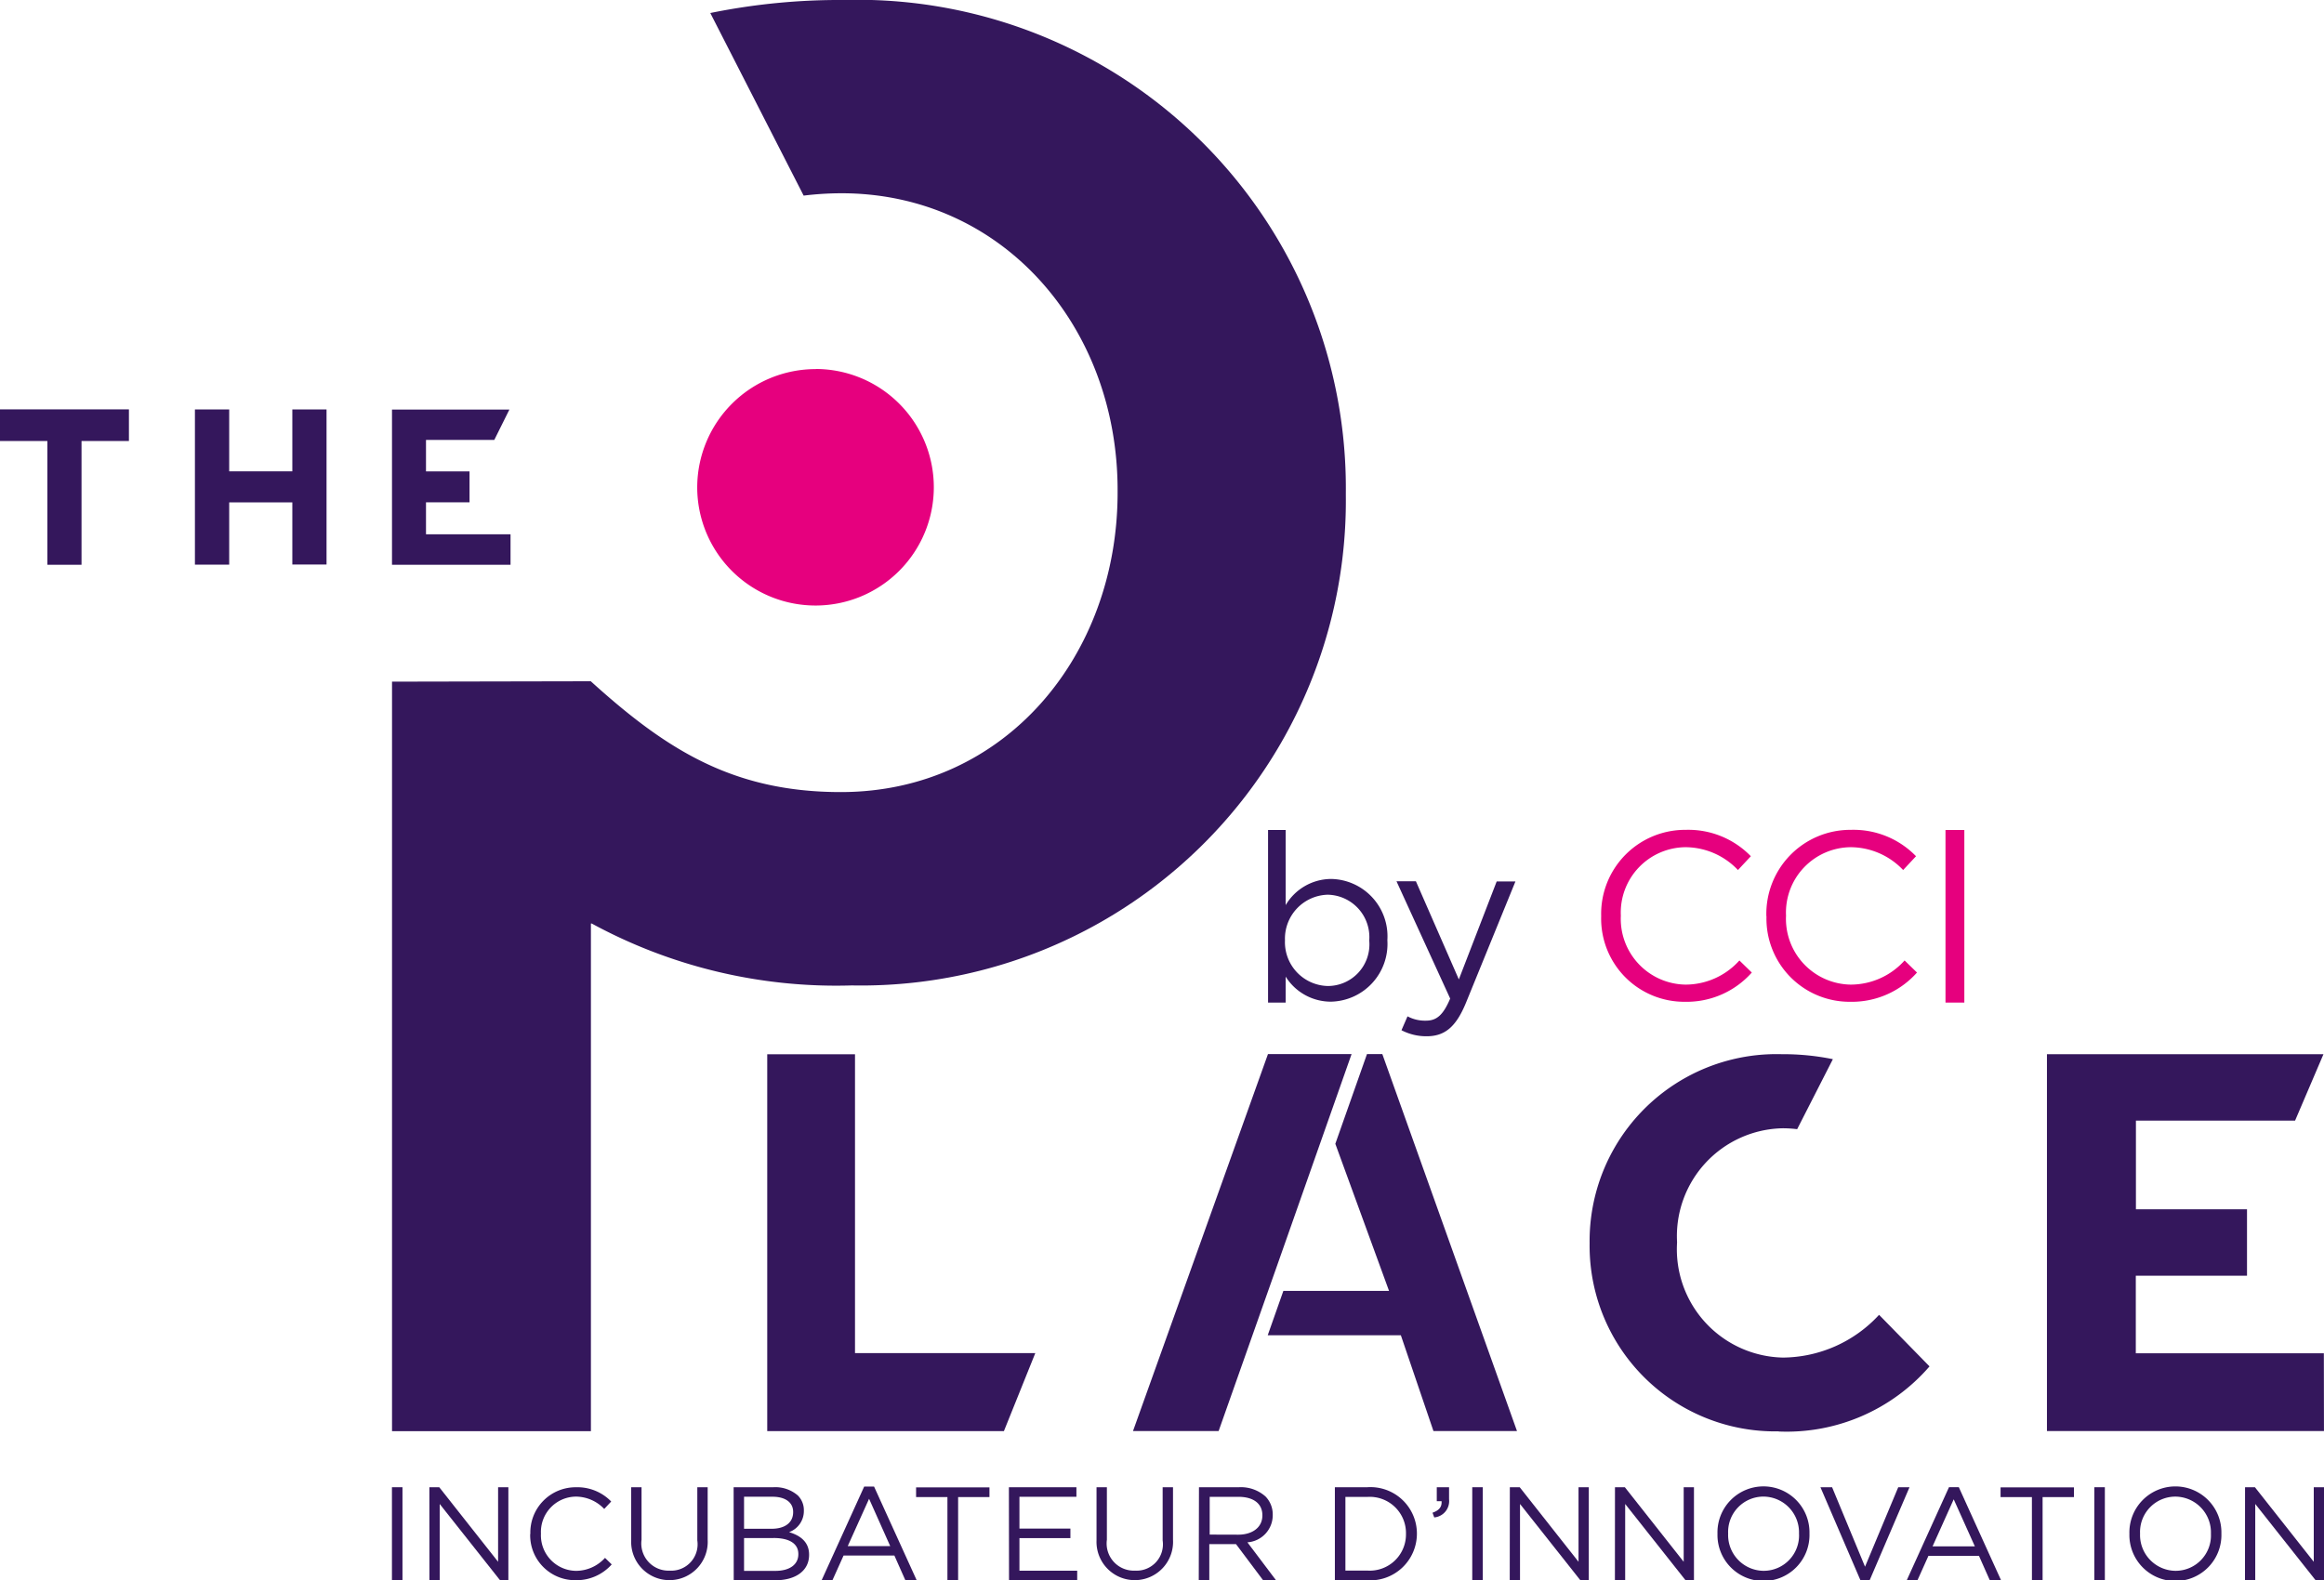<svg xmlns="http://www.w3.org/2000/svg" xmlns:xlink="http://www.w3.org/1999/xlink" width="76.971" height="52.35" viewBox="0 0 76.971 52.35">
  <defs>
    <clipPath id="clip-path">
      <rect id="Rectangle_645" data-name="Rectangle 645" width="76.971" height="52.35" fill="none"/>
    </clipPath>
  </defs>
  <g id="The_Place" data-name="The Place" transform="translate(0)">
    <path id="Tracé_5723" data-name="Tracé 5723" d="M194.5,269h-7.839V256.517h2.907v9.9h5.971Z" transform="translate(-161.25 -221.593)" fill="#34175c"/>
    <path id="Tracé_5724" data-name="Tracé 5724" d="M275.627,269l4.47-12.487h2.769l-2.5,7.1-.265.749h0L278.463,269Zm9.951,0-1.08-3.174h-4.409l.518-1.469h3.5l-1.779-4.873,1.048-2.971h.509L288.345,269Z" transform="translate(-238.102 -221.594)" fill="#34175c"/>
    <g id="Groupe_1194" data-name="Groupe 1194" transform="translate(0)">
      <g id="Groupe_1193" data-name="Groupe 1193" clip-path="url(#clip-path)">
        <path id="Tracé_5725" data-name="Tracé 5725" d="M392.968,269.01a6.146,6.146,0,0,1-6.261-6.212v-.035a6.19,6.19,0,0,1,6.366-6.247,8.216,8.216,0,0,1,1.691.165L393.581,259a3.936,3.936,0,0,0-.478-.03,3.573,3.573,0,0,0-3.5,3.761v.035a3.588,3.588,0,0,0,3.508,3.8,4.373,4.373,0,0,0,3.183-1.416l1.671,1.708a6.256,6.256,0,0,1-4.994,2.157" transform="translate(-334.059 -221.594)" fill="#34175c"/>
        <path id="Tracé_5726" data-name="Tracé 5726" d="M507.149,256.517h0m0,12.484h-9.175V256.517h9.158l-.94,2.2h-5.271v2.937H504.6v2.2h-3.683v2.57h6.228Z" transform="translate(-430.179 -221.594)" fill="#34175c"/>
        <path id="Tracé_5727" data-name="Tracé 5727" d="M1.569,100.657H0V99.609H4.27v1.048H2.7v4.1H1.569Z" transform="translate(0 -86.048)" fill="#34175c"/>
        <path id="Tracé_5728" data-name="Tracé 5728" d="M47.425,99.621H48.56v2.051h2.091V99.621h1.133v5.137H50.651V102.7H48.56v2.063H47.425Z" transform="translate(-40.969 -86.058)" fill="#34175c"/>
        <path id="Tracé_5729" data-name="Tracé 5729" d="M95.365,99.659h3.888l-.5,1.005H96.491v1.042h1.442v1.025H96.491v1.06h2.8V104.8H95.365Z" transform="translate(-82.382 -86.091)" fill="#34175c"/>
        <path id="Tracé_5730" data-name="Tracé 5730" d="M309.064,206.805v.859h-.583v-5.718h.583v2.49a1.759,1.759,0,0,1,1.5-.867,1.9,1.9,0,0,1,1.869,2.021v.015a1.912,1.912,0,0,1-1.869,2.029,1.766,1.766,0,0,1-1.5-.83m2.769-1.192V205.6a1.406,1.406,0,0,0-1.377-1.509,1.456,1.456,0,0,0-1.415,1.5v.015a1.453,1.453,0,0,0,1.415,1.509,1.378,1.378,0,0,0,1.377-1.5" transform="translate(-266.483 -174.452)" fill="#34175c"/>
        <path id="Tracé_5731" data-name="Tracé 5731" d="M343.03,214.478h.621l-1.642,4.028c-.333.807-.711,1.1-1.3,1.1a1.782,1.782,0,0,1-.832-.2l.2-.46a1.227,1.227,0,0,0,.613.143c.348,0,.567-.181.8-.732l-1.778-3.885h.643l1.422,3.251Z" transform="translate(-293.46 -185.278)" fill="#34175c"/>
        <rect id="Rectangle_641" data-name="Rectangle 641" width="0.349" height="3.083" transform="translate(12.981 49.267)" fill="#34175c"/>
        <path id="Tracé_5732" data-name="Tracé 5732" d="M104.458,361.874h.327l1.949,2.47v-2.47h.34v3.083H106.8l-2-2.528v2.528h-.34Z" transform="translate(-90.237 -312.607)" fill="#34175c"/>
        <path id="Tracé_5733" data-name="Tracé 5733" d="M129.02,363.405V363.4a1.5,1.5,0,0,1,1.512-1.541,1.558,1.558,0,0,1,1.166.472l-.231.247a1.3,1.3,0,0,0-.939-.409,1.17,1.17,0,0,0-1.157,1.221v.008a1.177,1.177,0,0,0,1.157,1.23,1.3,1.3,0,0,0,.965-.43l.222.217a1.559,1.559,0,0,1-1.2.523,1.488,1.488,0,0,1-1.5-1.532" transform="translate(-111.455 -312.591)" fill="#34175c"/>
        <path id="Tracé_5734" data-name="Tracé 5734" d="M153.549,363.636v-1.763h.343v1.741a.9.9,0,0,0,.93,1.022.873.873,0,0,0,.917-1v-1.763h.343v1.737a1.268,1.268,0,1,1-2.533.026" transform="translate(-132.644 -312.606)" fill="#34175c"/>
        <path id="Tracé_5735" data-name="Tracé 5735" d="M178.469,361.874h1.317a1.138,1.138,0,0,1,.809.273.684.684,0,0,1,.2.493v.009a.744.744,0,0,1-.49.713c.367.11.663.321.663.744v.009c0,.528-.446.841-1.122.841h-1.374Zm1.971.815c0-.3-.243-.5-.685-.5h-.941v1.061h.915c.42,0,.711-.189.711-.55Zm-.65.868h-.976v1.088h1.038c.468,0,.76-.207.76-.551v-.009c0-.335-.283-.529-.822-.529" transform="translate(-154.171 -312.607)" fill="#34175c"/>
        <path id="Tracé_5736" data-name="Tracé 5736" d="M201.292,361.712h.327l1.41,3.1h-.375l-.362-.815h-1.683l-.367.815h-.358Zm.862,1.973-.7-1.568-.707,1.568Z" transform="translate(-172.67 -312.467)" fill="#34175c"/>
        <path id="Tracé_5737" data-name="Tracé 5737" d="M223.894,362.2h-1.038v-.321h2.43v.321h-1.038v2.761h-.354Z" transform="translate(-192.515 -312.607)" fill="#34175c"/>
        <path id="Tracé_5738" data-name="Tracé 5738" d="M245.438,361.874h2.236v.317h-1.887v1.052h1.688v.317h-1.688v1.079H247.7v.317h-2.258Z" transform="translate(-212.023 -312.607)" fill="#34175c"/>
        <path id="Tracé_5739" data-name="Tracé 5739" d="M266.756,363.636v-1.763h.343v1.741a.9.9,0,0,0,.93,1.022.873.873,0,0,0,.917-1v-1.763h.343v1.737a1.268,1.268,0,1,1-2.533.026" transform="translate(-230.439 -312.606)" fill="#34175c"/>
        <path id="Tracé_5740" data-name="Tracé 5740" d="M291.674,361.874H293a1.222,1.222,0,0,1,.879.308.851.851,0,0,1,.238.608v.009a.9.9,0,0,1-.839.9l.95,1.259H293.8l-.9-1.2h-.884v1.2h-.349Zm1.3,1.572c.464,0,.8-.238.8-.634V362.8c0-.379-.292-.608-.791-.608h-.954v1.251Z" transform="translate(-251.964 -312.607)" fill="#34175c"/>
        <path id="Tracé_5741" data-name="Tracé 5741" d="M324.738,361.874h1.074a1.539,1.539,0,0,1,1.643,1.532v.009a1.546,1.546,0,0,1-1.643,1.541h-1.074Zm.349.321v2.44h.725a1.2,1.2,0,0,0,1.281-1.211v-.009a1.2,1.2,0,0,0-1.281-1.22Z" transform="translate(-280.527 -312.607)" fill="#34175c"/>
        <path id="Tracé_5742" data-name="Tracé 5742" d="M348.489,362.719c.221-.079.314-.194.3-.383h-.159v-.462h.407v.4a.542.542,0,0,1-.491.6Z" transform="translate(-301.044 -312.607)" fill="#34175c"/>
        <rect id="Rectangle_642" data-name="Rectangle 642" width="0.349" height="3.083" transform="translate(48.761 49.267)" fill="#34175c"/>
        <path id="Tracé_5743" data-name="Tracé 5743" d="M367.307,361.874h.327l1.948,2.47v-2.47h.34v3.083h-.278l-2-2.528v2.528h-.34Z" transform="translate(-317.301 -312.607)" fill="#34175c"/>
        <path id="Tracé_5744" data-name="Tracé 5744" d="M392.876,361.874h.327l1.949,2.47v-2.47h.34v3.083h-.278l-2-2.528v2.528h-.34Z" transform="translate(-339.388 -312.607)" fill="#34175c"/>
        <path id="Tracé_5745" data-name="Tracé 5745" d="M417.814,363.415v-.009a1.524,1.524,0,1,1,3.047-.008v.008a1.524,1.524,0,1,1-3.047.009m2.7,0v-.009a1.186,1.186,0,0,0-1.178-1.229,1.172,1.172,0,0,0-1.169,1.221v.008a1.186,1.186,0,0,0,1.178,1.23,1.172,1.172,0,0,0,1.17-1.221" transform="translate(-360.931 -312.6)" fill="#34175c"/>
        <path id="Tracé_5746" data-name="Tracé 5746" d="M442.861,361.874h.386l1.091,2.633,1.1-2.633h.373l-1.319,3.079h-.307Z" transform="translate(-382.568 -312.607)" fill="#34175c"/>
        <path id="Tracé_5747" data-name="Tracé 5747" d="M465.255,361.858h.325l1.4,3.085h-.373l-.36-.81h-1.673l-.364.81h-.355Zm.856,1.96-.7-1.558-.7,1.558Z" transform="translate(-400.704 -312.593)" fill="#34175c"/>
        <path id="Tracé_5748" data-name="Tracé 5748" d="M487.717,362.2h-1.038v-.321h2.43v.321h-1.038v2.761h-.353Z" transform="translate(-420.42 -312.607)" fill="#34175c"/>
        <rect id="Rectangle_643" data-name="Rectangle 643" width="0.349" height="3.083" transform="translate(69.364 49.267)" fill="#34175c"/>
        <path id="Tracé_5749" data-name="Tracé 5749" d="M518.028,363.432v-.009a1.524,1.524,0,1,1,3.047-.008v.008a1.524,1.524,0,1,1-3.047.009m2.7,0v-.009a1.186,1.186,0,0,0-1.178-1.229,1.171,1.171,0,0,0-1.169,1.221v.008a1.186,1.186,0,0,0,1.178,1.229,1.171,1.171,0,0,0,1.169-1.221" transform="translate(-447.502 -312.616)" fill="#34175c"/>
        <path id="Tracé_5750" data-name="Tracé 5750" d="M546.154,361.874h.327l1.949,2.47v-2.47h.34v3.083h-.278l-2-2.528v2.528h-.34Z" transform="translate(-471.798 -312.607)" fill="#34175c"/>
        <path id="Tracé_5751" data-name="Tracé 5751" d="M110.343,0a21.42,21.42,0,0,0-4.417.431l3.092,6.049a10.41,10.41,0,0,1,1.249-.078c5.338,0,9.149,4.417,9.149,9.829v.089c0,5.411-3.739,9.919-9.166,9.919-3.6,0-5.805-1.43-8.277-3.666h0l-.007-.005h-.081l-6.5.013V47.41h6.587V30.594l.029,0a16.944,16.944,0,0,0,8.613,2.05,16.059,16.059,0,0,0,16.361-16.23V16.32A16.173,16.173,0,0,0,110.343,0" transform="translate(-82.401)" fill="#34175c"/>
        <path id="Tracé_5752" data-name="Tracé 5752" d="M173.529,89.777A3.918,3.918,0,1,1,169.6,93.7a3.923,3.923,0,0,1,3.931-3.919" transform="translate(-146.508 -77.554)" fill="#e6007e"/>
        <path id="Tracé_5753" data-name="Tracé 5753" d="M389.5,204.8v-.016a2.782,2.782,0,0,1,2.8-2.851,2.883,2.883,0,0,1,2.157.874l-.427.457a2.407,2.407,0,0,0-1.738-.756,2.164,2.164,0,0,0-2.141,2.26v.016a2.178,2.178,0,0,0,2.141,2.276,2.4,2.4,0,0,0,1.786-.8l.411.4a2.884,2.884,0,0,1-2.212.969A2.754,2.754,0,0,1,389.5,204.8" transform="translate(-336.469 -174.443)" fill="#e6007e"/>
        <path id="Tracé_5754" data-name="Tracé 5754" d="M429.707,204.8v-.016a2.782,2.782,0,0,1,2.8-2.851,2.883,2.883,0,0,1,2.157.874l-.427.457a2.407,2.407,0,0,0-1.738-.756,2.164,2.164,0,0,0-2.141,2.26v.016a2.178,2.178,0,0,0,2.141,2.276,2.4,2.4,0,0,0,1.786-.8l.411.4a2.884,2.884,0,0,1-2.212.969,2.754,2.754,0,0,1-2.773-2.835" transform="translate(-371.205 -174.443)" fill="#e6007e"/>
        <rect id="Rectangle_644" data-name="Rectangle 644" width="0.624" height="5.718" transform="translate(64.435 27.494)" fill="#e6007e"/>
      </g>
    </g>
  </g>
</svg>
